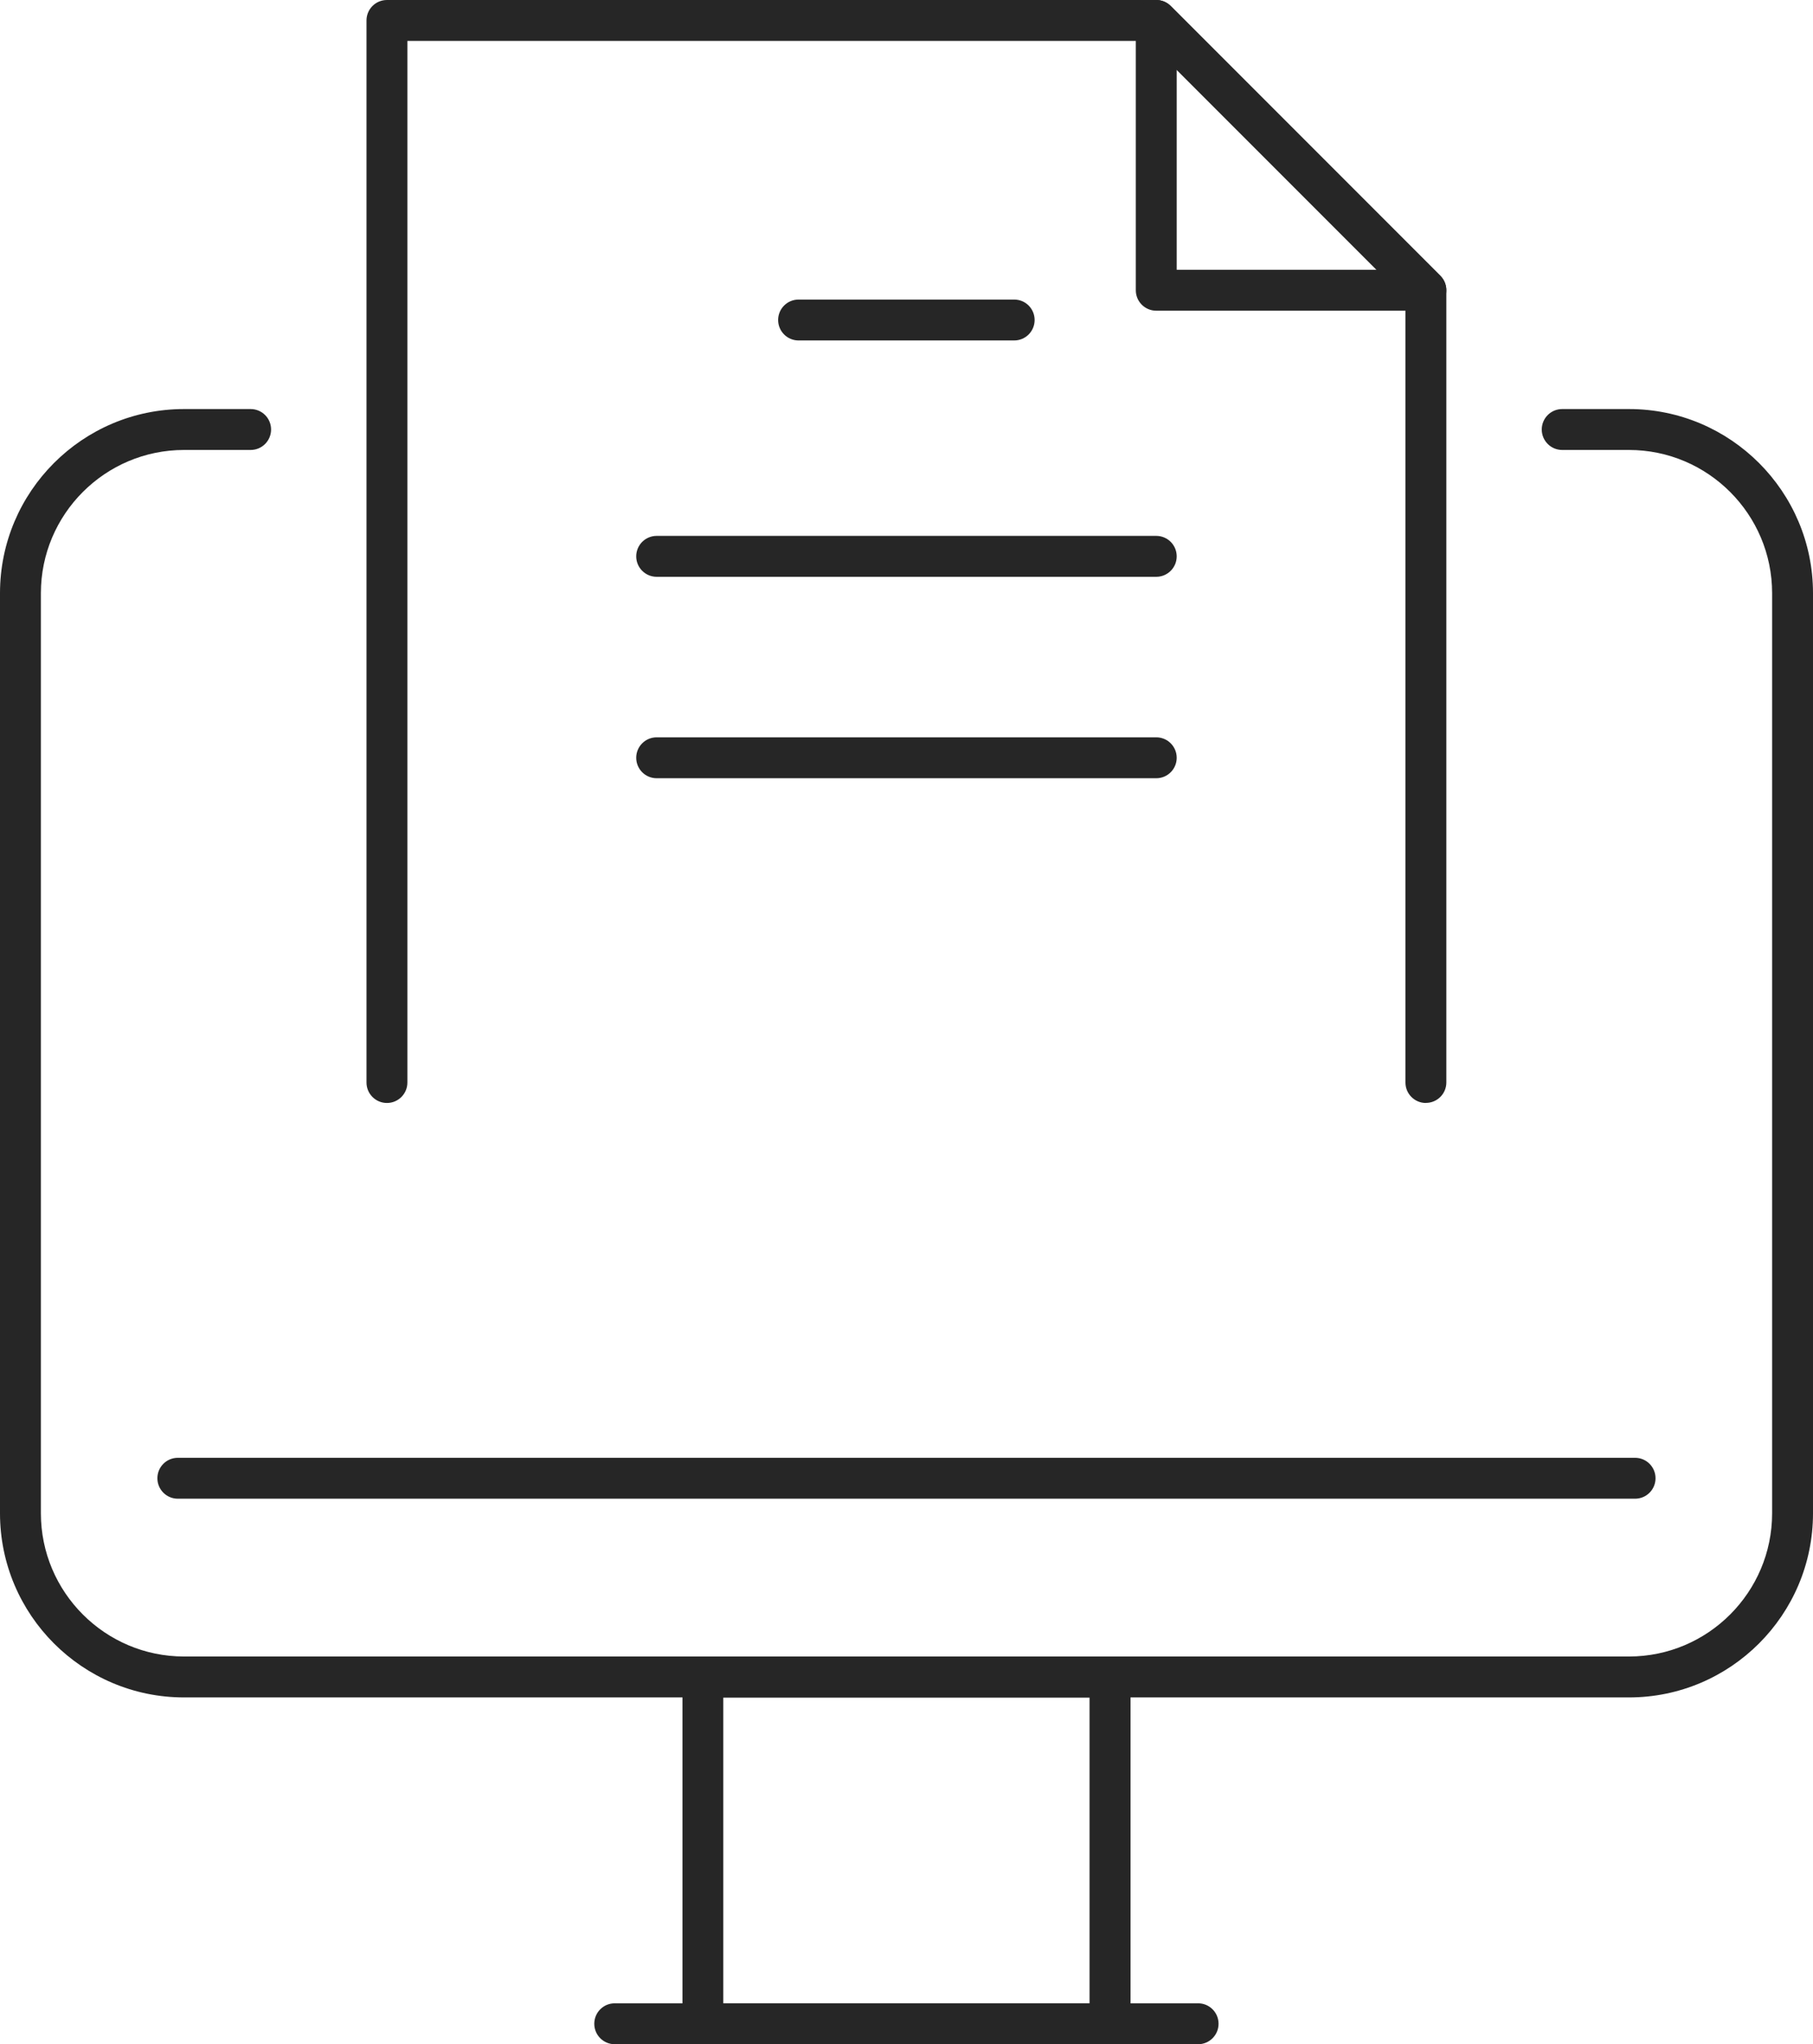 <?xml version="1.0" encoding="UTF-8"?>
<svg id="Layer_2" data-name="Layer 2" xmlns="http://www.w3.org/2000/svg" viewBox="0 0 226.12 254.82">
  <defs>
    <style>
      .cls-1 {
        fill: #262626;
      }
    </style>
  </defs>
  <g id="_ëÎÓÈ_1" data-name="ëÎÓÈ 1">
    <g>
      <path class="cls-1" d="M203.17,211.59H22.95c-12.66,0-22.95-10.3-22.95-22.95v-114.7c0-12.65,10.29-22.95,22.95-22.95h8.31c1.41,0,2.55,1.14,2.55,2.55s-1.14,2.55-2.55,2.55h-8.31c-9.84,0-17.85,8.01-17.85,17.85v114.7c0,9.84,8.01,17.85,17.85,17.85h180.22c9.84,0,17.85-8.01,17.85-17.85v-114.7c0-9.84-8.01-17.85-17.85-17.85h-8.33c-1.41,0-2.55-1.14-2.55-2.55s1.14-2.55,2.55-2.55h8.33c12.66,0,22.95,10.3,22.95,22.95v114.7c0,12.65-10.29,22.95-22.95,22.95Z"/>
      <path class="cls-1" d="M138.45,254.82h-50.78c-1.41,0-2.55-1.14-2.55-2.55v-43.22c0-1.41,1.14-2.55,2.55-2.55h50.78c1.41,0,2.55,1.14,2.55,2.55v43.22c0,1.41-1.14,2.55-2.55,2.55ZM90.21,249.72h45.68v-38.12h-45.68v38.12Z"/>
      <path class="cls-1" d="M149.43,254.82h-72.76c-1.41,0-2.55-1.14-2.55-2.55s1.14-2.55,2.55-2.55h72.76c1.41,0,2.55,1.14,2.55,2.55s-1.14,2.55-2.55,2.55Z"/>
      <path class="cls-1" d="M203.93,186.82H22.18c-1.41,0-2.55-1.14-2.55-2.55s1.14-2.55,2.55-2.55h181.75c1.41,0,2.55,1.14,2.55,2.55s-1.14,2.55-2.55,2.55Z"/>
      <path class="cls-1" d="M177.84,137.49c-1.41,0-2.55-1.14-2.55-2.55V37.24L143.15,5.1H50.81v129.84c0,1.41-1.14,2.55-2.55,2.55s-2.55-1.14-2.55-2.55V2.55c0-1.41,1.14-2.55,2.55-2.55h95.95c.68,0,1.32.27,1.8.75l33.63,33.63c.48.48.75,1.13.75,1.8v98.75c0,1.41-1.14,2.55-2.55,2.55Z"/>
      <path class="cls-1" d="M177.84,38.73h-33.63c-1.41,0-2.55-1.14-2.55-2.55V2.55c0-1.03.62-1.96,1.57-2.36.95-.39,2.05-.18,2.78.55l33.63,33.63c.73.73.95,1.83.55,2.78-.4.95-1.32,1.57-2.36,1.57ZM146.76,33.63h24.93l-24.93-24.93v24.93Z"/>
      <path class="cls-1" d="M126.49,42.44h-26.89c-1.41,0-2.55-1.14-2.55-2.55s1.14-2.55,2.55-2.55h26.89c1.41,0,2.55,1.14,2.55,2.55s-1.14,2.55-2.55,2.55Z"/>
      <path class="cls-1" d="M144.21,71.9h-62.31c-1.41,0-2.55-1.14-2.55-2.55s1.14-2.55,2.55-2.55h62.31c1.41,0,2.55,1.14,2.55,2.55s-1.14,2.55-2.55,2.55Z"/>
      <path class="cls-1" d="M144.21,97.01h-62.31c-1.41,0-2.55-1.14-2.55-2.55s1.14-2.55,2.55-2.55h62.31c1.41,0,2.55,1.14,2.55,2.55s-1.14,2.55-2.55,2.55Z"/>
    </g>
  </g>
</svg>